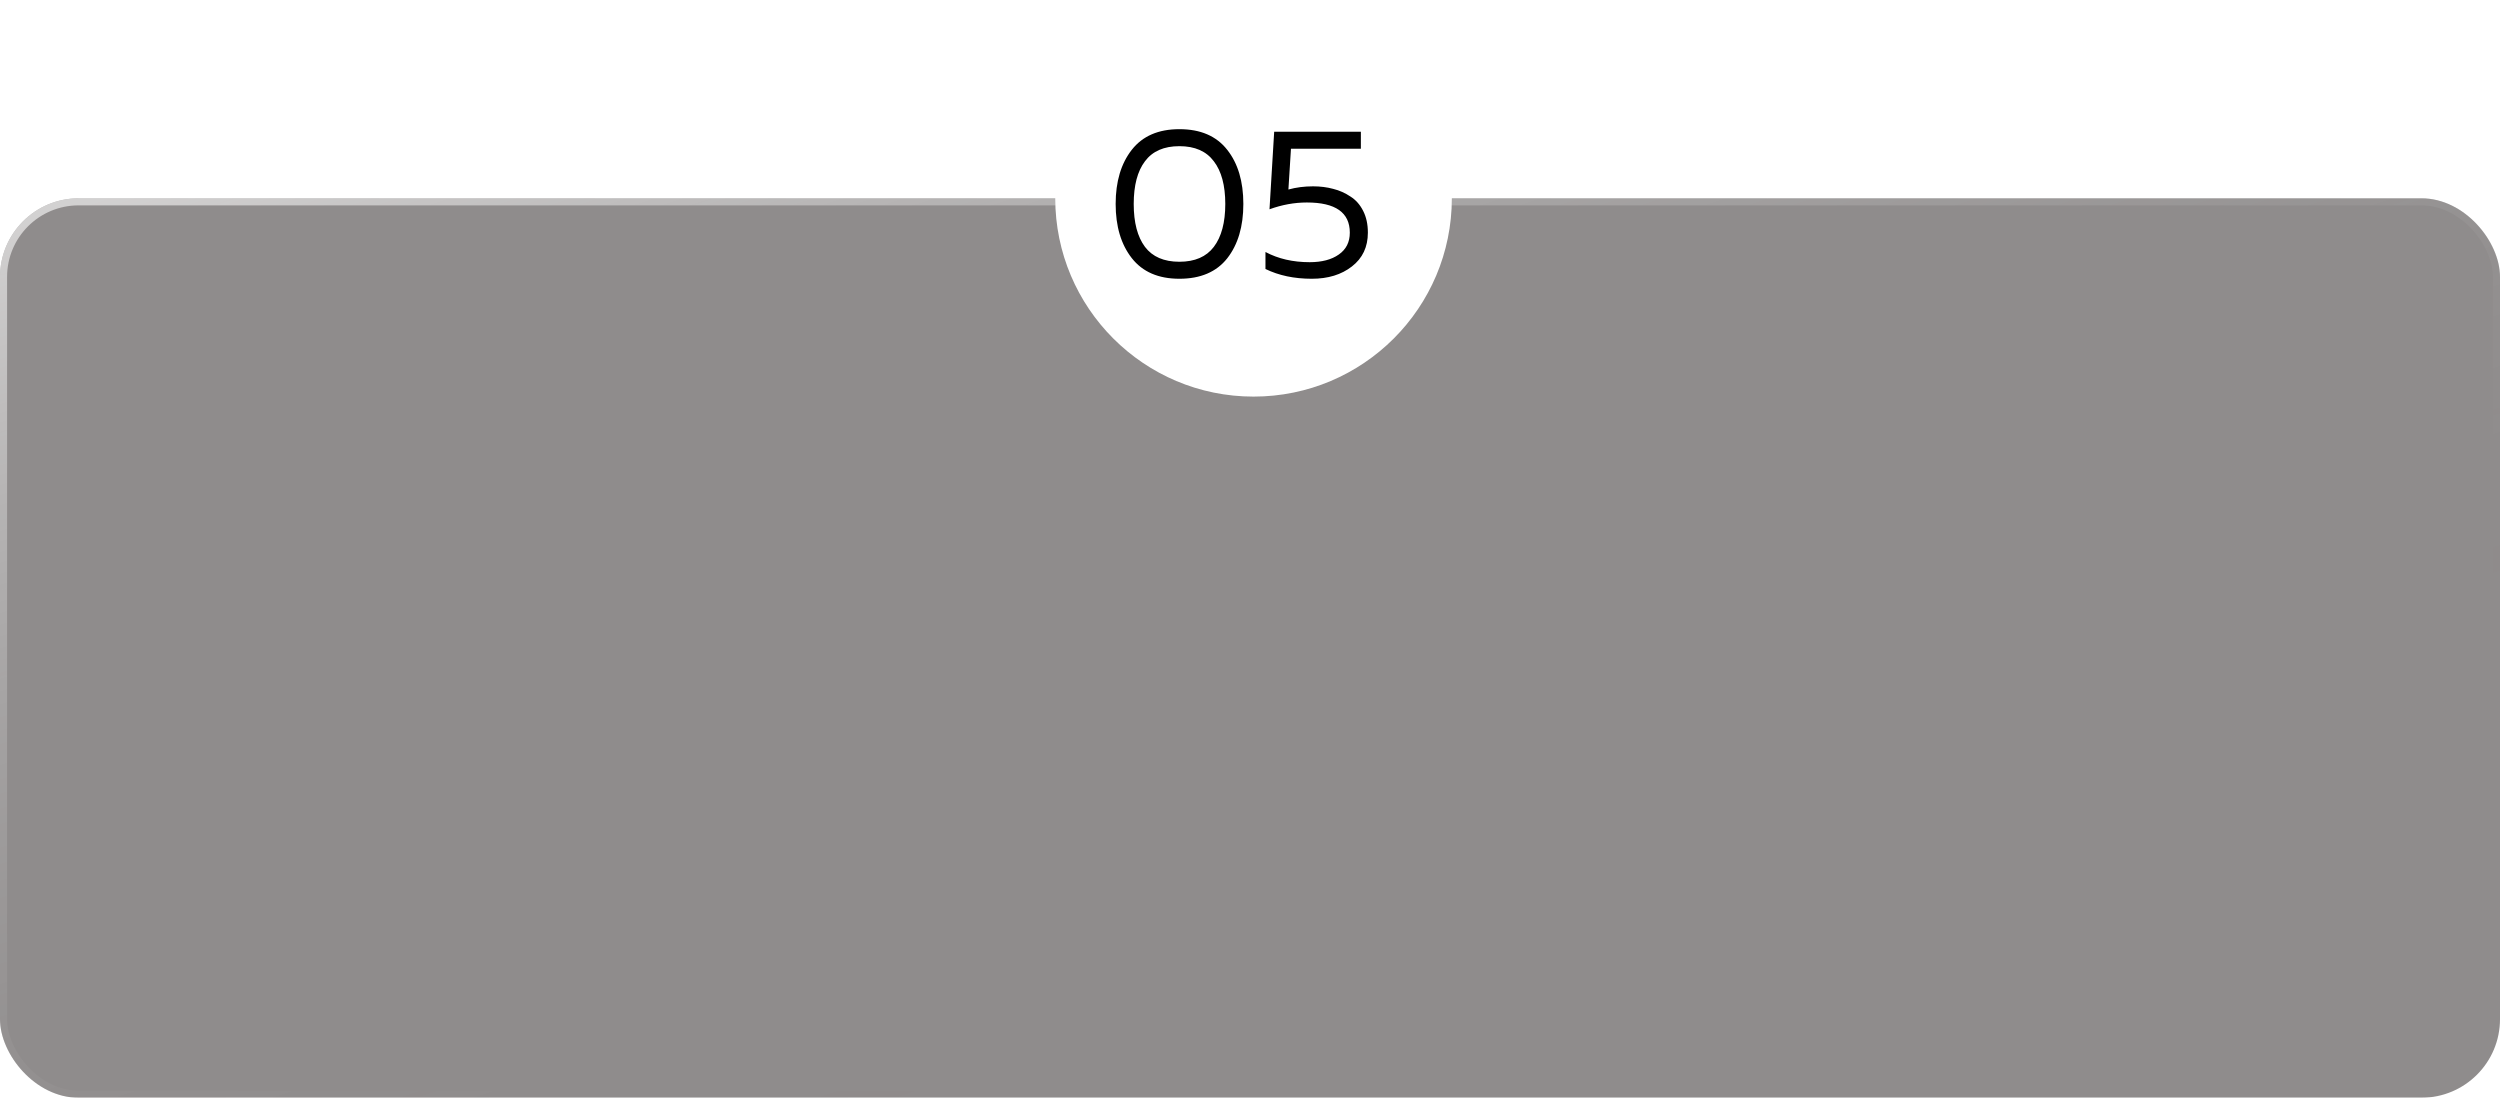 <?xml version="1.0" encoding="UTF-8"?> <svg xmlns="http://www.w3.org/2000/svg" width="353" height="155" fill="none"> <g opacity=".5" filter="url(#a)"> <rect y="28" width="353" height="127" rx="11.1" fill="#201919"></rect> <rect x=".5" y="28.5" width="352" height="126" rx="10.6" stroke="url(#b)" stroke-opacity=".6"></rect> </g> <circle cx="177" cy="28" r="28" fill="#fff"></circle> <path d="M159.81 36.45c-1.52-1.94-2.28-4.49-2.28-7.65s.76-5.71 2.28-7.65c1.52-1.94 3.76-2.91 6.72-2.91 2.98 0 5.23.97 6.75 2.91 1.52 1.92 2.28 4.47 2.28 7.65 0 3.18-.76 5.74-2.28 7.68-1.52 1.92-3.77 2.88-6.75 2.88-2.96 0-5.2-.97-6.72-2.91Zm11.58-1.59c1.08-1.42 1.62-3.44 1.62-6.06 0-2.62-.54-4.63-1.62-6.03-1.06-1.42-2.68-2.13-4.86-2.13s-3.8.71-4.86 2.13c-1.06 1.4-1.59 3.41-1.59 6.03s.53 4.64 1.59 6.06c1.06 1.4 2.68 2.1 4.86 2.1s3.8-.7 4.86-2.1Zm8.524-16.26h12.24V21h-9.87l-.36 5.76c1.08-.3 2.24-.45 3.48-.45 1.02 0 1.97.12 2.85.36.88.22 1.69.58 2.43 1.08.76.48 1.36 1.16 1.8 2.04.44.86.66 1.88.66 3.06 0 2.02-.75 3.61-2.25 4.77-1.48 1.16-3.37 1.74-5.67 1.74-2.48 0-4.66-.46-6.54-1.38v-2.4c1.8.96 3.88 1.44 6.24 1.44 1.72 0 3.09-.36 4.11-1.08 1.04-.72 1.56-1.75 1.56-3.09 0-2.84-2.02-4.26-6.06-4.26-1.76 0-3.52.32-5.28.96l.66-10.95Z" fill="#000"></path> <defs> <linearGradient id="b" x1="0" y1="32.858" x2="58.525" y2="211.022" gradientUnits="userSpaceOnUse"> <stop stop-color="#fff"></stop> <stop offset=".86" stop-opacity="0"></stop> </linearGradient> <filter id="a" x="-100" y="-72" width="553" height="327" filterUnits="userSpaceOnUse" color-interpolation-filters="sRGB"> <feFlood flood-opacity="0" result="BackgroundImageFix"></feFlood> <feGaussianBlur in="BackgroundImageFix" stdDeviation="50"></feGaussianBlur> <feComposite in2="SourceAlpha" operator="in" result="effect1_backgroundBlur_177_1186"></feComposite> <feBlend in="SourceGraphic" in2="effect1_backgroundBlur_177_1186" result="shape"></feBlend> </filter> </defs> </svg> 